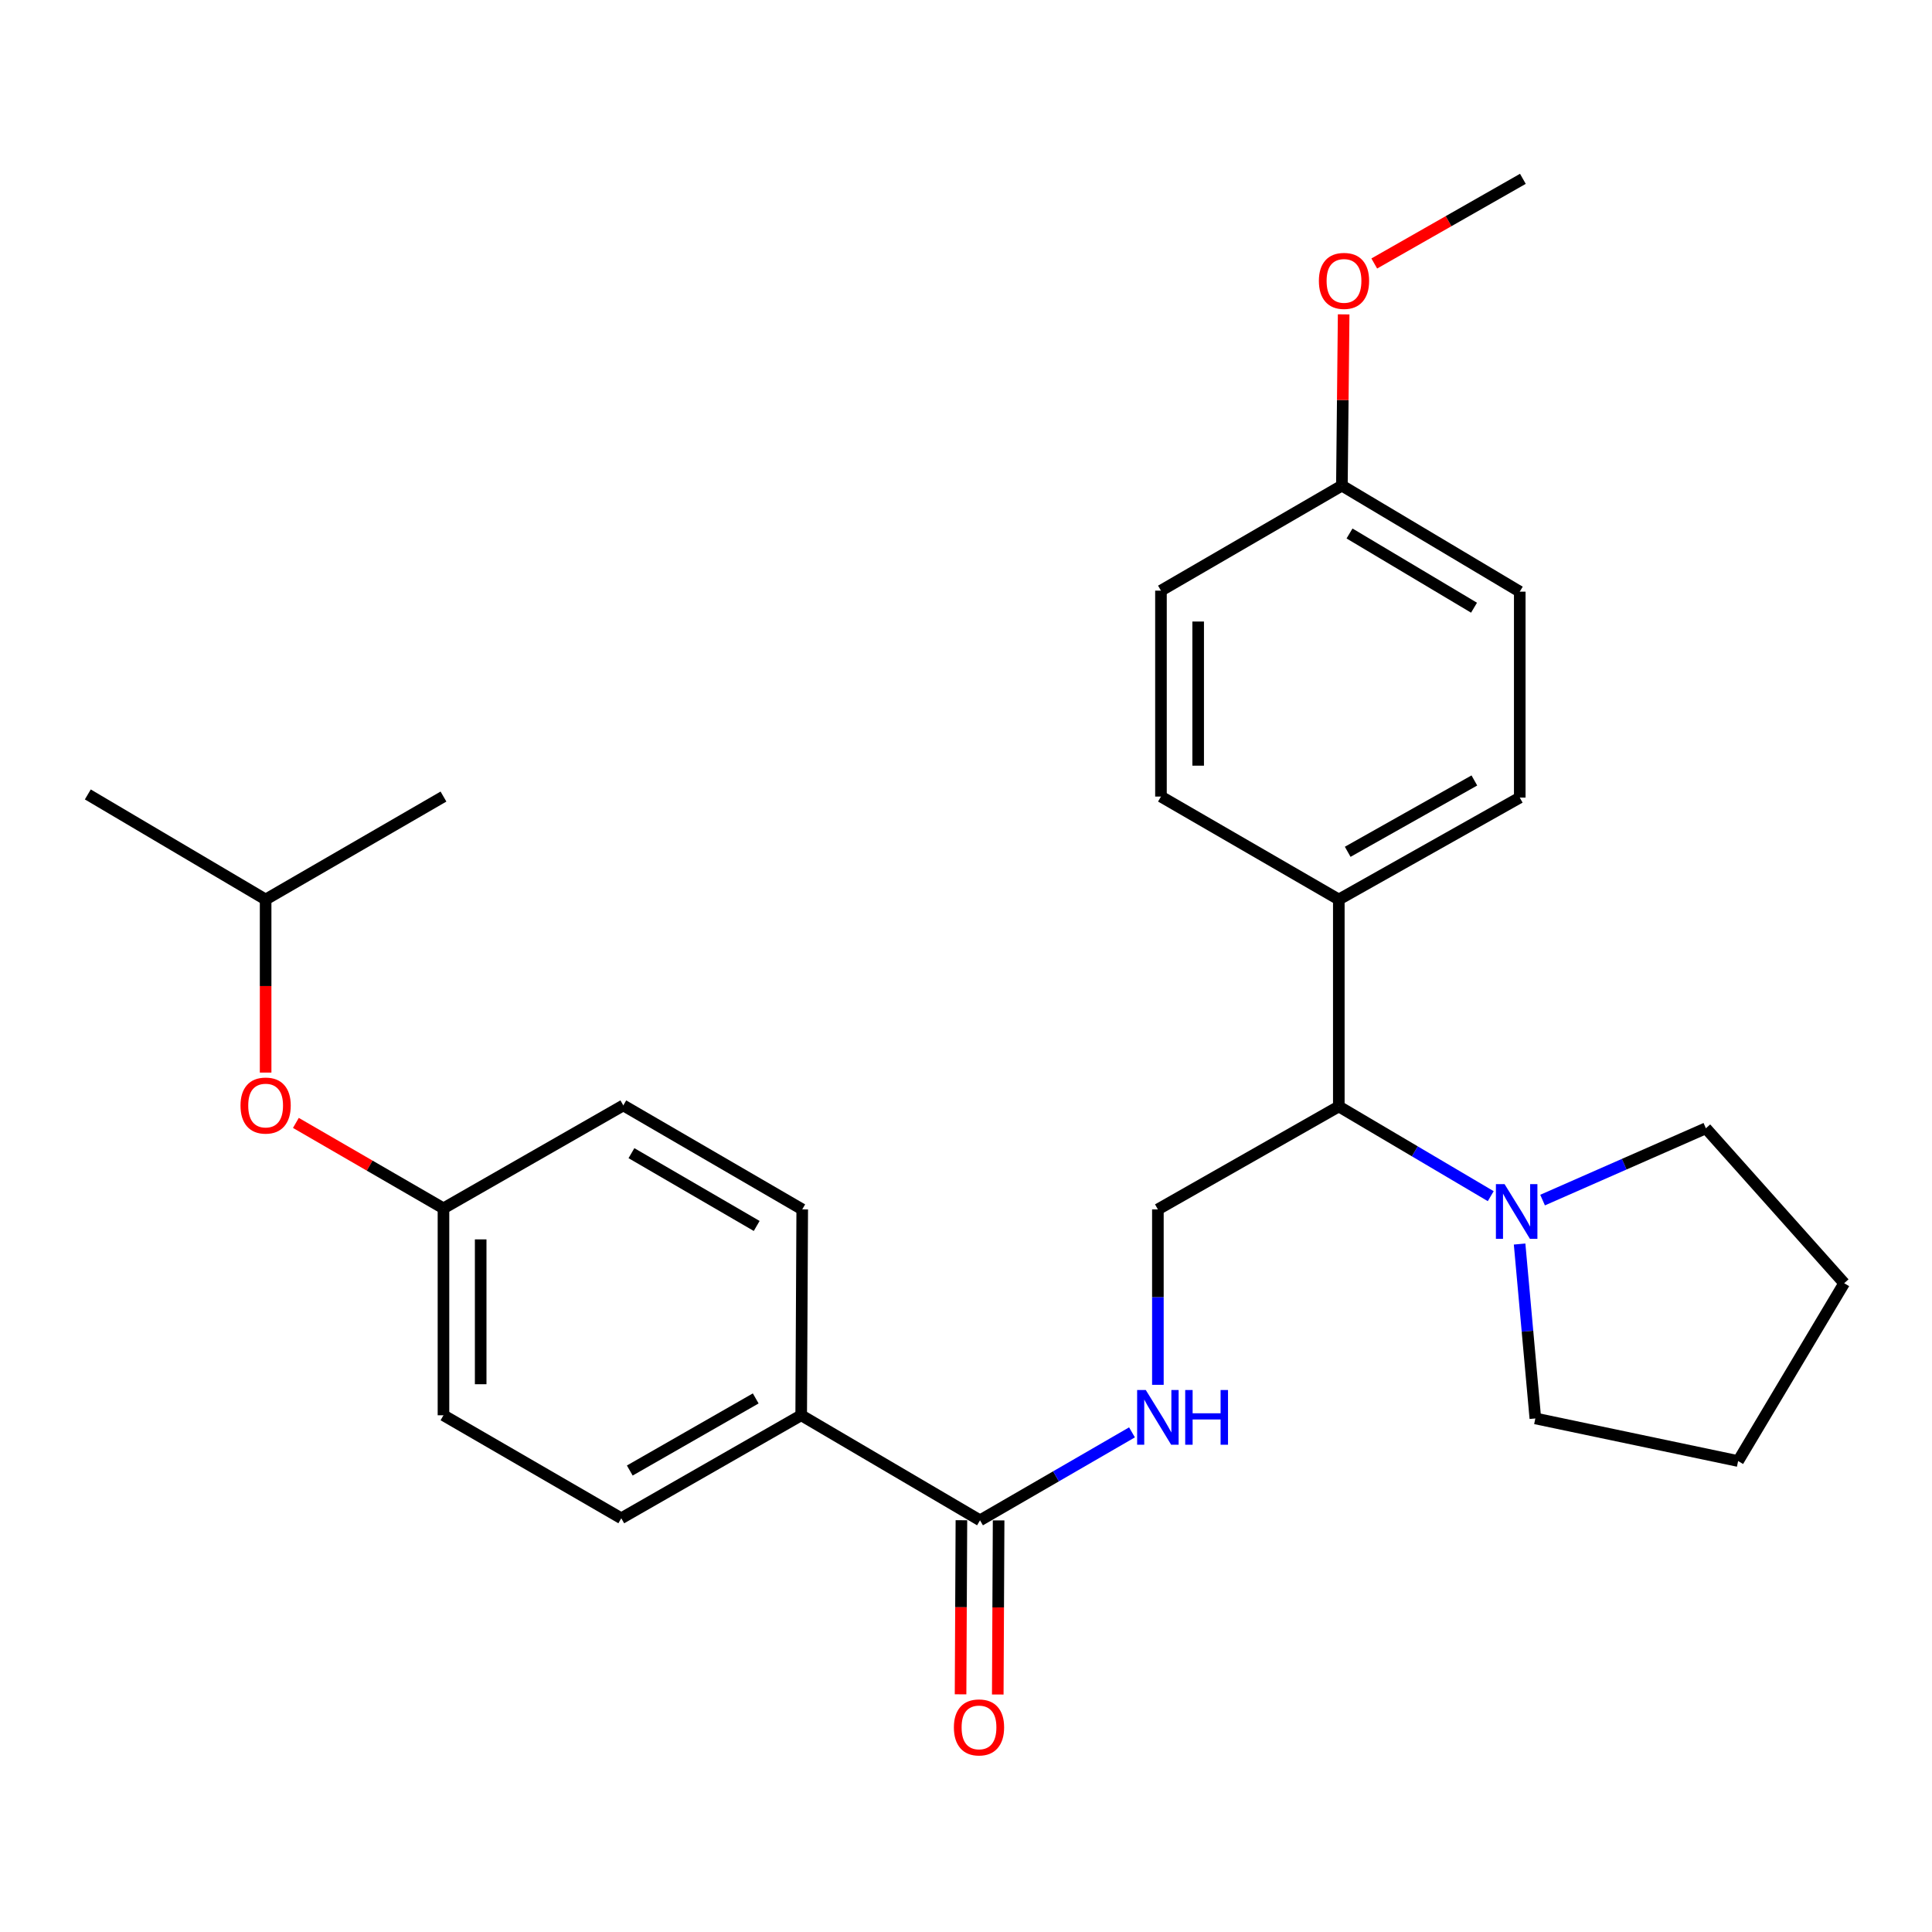 <?xml version='1.0' encoding='iso-8859-1'?>
<svg version='1.1' baseProfile='full'
              xmlns='http://www.w3.org/2000/svg'
                      xmlns:rdkit='http://www.rdkit.org/xml'
                      xmlns:xlink='http://www.w3.org/1999/xlink'
                  xml:space='preserve'
width='1000px' height='1000px' viewBox='0 0 1000 1000'>
<!-- END OF HEADER -->
<rect style='opacity:1.0;fill:#FFFFFF;stroke:none' width='1000' height='1000' x='0' y='0'> </rect>
<path class='bond-2' d='M 771.608,619.139 L 732.287,595.919' style='fill:none;fill-rule:evenodd;stroke:#0000FF;stroke-width:6px;stroke-linecap:butt;stroke-linejoin:miter;stroke-opacity:1' />
<path class='bond-2' d='M 732.287,595.919 L 692.967,572.699' style='fill:none;fill-rule:evenodd;stroke:#000000;stroke-width:6px;stroke-linecap:butt;stroke-linejoin:miter;stroke-opacity:1' />
<path class='bond-18' d='M 786.542,643.909 L 790.617,689.043' style='fill:none;fill-rule:evenodd;stroke:#0000FF;stroke-width:6px;stroke-linecap:butt;stroke-linejoin:miter;stroke-opacity:1' />
<path class='bond-18' d='M 790.617,689.043 L 794.692,734.178' style='fill:none;fill-rule:evenodd;stroke:#000000;stroke-width:6px;stroke-linecap:butt;stroke-linejoin:miter;stroke-opacity:1' />
<path class='bond-19' d='M 798.435,621.162 L 840.697,602.579' style='fill:none;fill-rule:evenodd;stroke:#0000FF;stroke-width:6px;stroke-linecap:butt;stroke-linejoin:miter;stroke-opacity:1' />
<path class='bond-19' d='M 840.697,602.579 L 882.959,583.997' style='fill:none;fill-rule:evenodd;stroke:#000000;stroke-width:6px;stroke-linecap:butt;stroke-linejoin:miter;stroke-opacity:1' />
<path class='bond-0' d='M 507.254,786.913 L 546.587,764.15' style='fill:none;fill-rule:evenodd;stroke:#000000;stroke-width:6px;stroke-linecap:butt;stroke-linejoin:miter;stroke-opacity:1' />
<path class='bond-0' d='M 546.587,764.15 L 585.919,741.387' style='fill:none;fill-rule:evenodd;stroke:#0000FF;stroke-width:6px;stroke-linecap:butt;stroke-linejoin:miter;stroke-opacity:1' />
<path class='bond-4' d='M 507.254,786.913 L 414.697,732.541' style='fill:none;fill-rule:evenodd;stroke:#000000;stroke-width:6px;stroke-linecap:butt;stroke-linejoin:miter;stroke-opacity:1' />
<path class='bond-6' d='M 497.625,786.866 L 497.404,831.921' style='fill:none;fill-rule:evenodd;stroke:#000000;stroke-width:6px;stroke-linecap:butt;stroke-linejoin:miter;stroke-opacity:1' />
<path class='bond-6' d='M 497.404,831.921 L 497.184,876.976' style='fill:none;fill-rule:evenodd;stroke:#FF0000;stroke-width:6px;stroke-linecap:butt;stroke-linejoin:miter;stroke-opacity:1' />
<path class='bond-6' d='M 516.883,786.96 L 516.662,832.015' style='fill:none;fill-rule:evenodd;stroke:#000000;stroke-width:6px;stroke-linecap:butt;stroke-linejoin:miter;stroke-opacity:1' />
<path class='bond-6' d='M 516.662,832.015 L 516.442,877.07' style='fill:none;fill-rule:evenodd;stroke:#FF0000;stroke-width:6px;stroke-linecap:butt;stroke-linejoin:miter;stroke-opacity:1' />
<path class='bond-1' d='M 599.318,716.781 L 599.318,671.38' style='fill:none;fill-rule:evenodd;stroke:#0000FF;stroke-width:6px;stroke-linecap:butt;stroke-linejoin:miter;stroke-opacity:1' />
<path class='bond-1' d='M 599.318,671.38 L 599.318,625.979' style='fill:none;fill-rule:evenodd;stroke:#000000;stroke-width:6px;stroke-linecap:butt;stroke-linejoin:miter;stroke-opacity:1' />
<path class='bond-3' d='M 692.967,572.699 L 599.318,625.979' style='fill:none;fill-rule:evenodd;stroke:#000000;stroke-width:6px;stroke-linecap:butt;stroke-linejoin:miter;stroke-opacity:1' />
<path class='bond-5' d='M 692.967,572.699 L 692.967,465.581' style='fill:none;fill-rule:evenodd;stroke:#000000;stroke-width:6px;stroke-linecap:butt;stroke-linejoin:miter;stroke-opacity:1' />
<path class='bond-7' d='M 414.697,732.541 L 321.573,785.854' style='fill:none;fill-rule:evenodd;stroke:#000000;stroke-width:6px;stroke-linecap:butt;stroke-linejoin:miter;stroke-opacity:1' />
<path class='bond-7' d='M 391.16,723.825 L 325.974,761.144' style='fill:none;fill-rule:evenodd;stroke:#000000;stroke-width:6px;stroke-linecap:butt;stroke-linejoin:miter;stroke-opacity:1' />
<path class='bond-8' d='M 414.697,732.541 L 415.232,625.979' style='fill:none;fill-rule:evenodd;stroke:#000000;stroke-width:6px;stroke-linecap:butt;stroke-linejoin:miter;stroke-opacity:1' />
<path class='bond-9' d='M 692.967,465.581 L 786.625,412.835' style='fill:none;fill-rule:evenodd;stroke:#000000;stroke-width:6px;stroke-linecap:butt;stroke-linejoin:miter;stroke-opacity:1' />
<path class='bond-9' d='M 697.565,440.889 L 763.126,403.966' style='fill:none;fill-rule:evenodd;stroke:#000000;stroke-width:6px;stroke-linecap:butt;stroke-linejoin:miter;stroke-opacity:1' />
<path class='bond-10' d='M 692.967,465.581 L 600.913,412.3' style='fill:none;fill-rule:evenodd;stroke:#000000;stroke-width:6px;stroke-linecap:butt;stroke-linejoin:miter;stroke-opacity:1' />
<path class='bond-15' d='M 321.573,785.854 L 229.541,732.541' style='fill:none;fill-rule:evenodd;stroke:#000000;stroke-width:6px;stroke-linecap:butt;stroke-linejoin:miter;stroke-opacity:1' />
<path class='bond-14' d='M 415.232,625.979 L 322.622,572.153' style='fill:none;fill-rule:evenodd;stroke:#000000;stroke-width:6px;stroke-linecap:butt;stroke-linejoin:miter;stroke-opacity:1' />
<path class='bond-14' d='M 391.663,634.556 L 326.836,596.877' style='fill:none;fill-rule:evenodd;stroke:#000000;stroke-width:6px;stroke-linecap:butt;stroke-linejoin:miter;stroke-opacity:1' />
<path class='bond-17' d='M 786.625,412.835 L 786.625,306.241' style='fill:none;fill-rule:evenodd;stroke:#000000;stroke-width:6px;stroke-linecap:butt;stroke-linejoin:miter;stroke-opacity:1' />
<path class='bond-16' d='M 600.913,412.3 L 600.913,305.717' style='fill:none;fill-rule:evenodd;stroke:#000000;stroke-width:6px;stroke-linecap:butt;stroke-linejoin:miter;stroke-opacity:1' />
<path class='bond-16' d='M 620.171,396.312 L 620.171,321.704' style='fill:none;fill-rule:evenodd;stroke:#000000;stroke-width:6px;stroke-linecap:butt;stroke-linejoin:miter;stroke-opacity:1' />
<path class='bond-11' d='M 153.146,581.216 L 191.343,603.325' style='fill:none;fill-rule:evenodd;stroke:#FF0000;stroke-width:6px;stroke-linecap:butt;stroke-linejoin:miter;stroke-opacity:1' />
<path class='bond-11' d='M 191.343,603.325 L 229.541,625.434' style='fill:none;fill-rule:evenodd;stroke:#000000;stroke-width:6px;stroke-linecap:butt;stroke-linejoin:miter;stroke-opacity:1' />
<path class='bond-21' d='M 137.487,555.169 L 137.487,510.375' style='fill:none;fill-rule:evenodd;stroke:#FF0000;stroke-width:6px;stroke-linecap:butt;stroke-linejoin:miter;stroke-opacity:1' />
<path class='bond-21' d='M 137.487,510.375 L 137.487,465.581' style='fill:none;fill-rule:evenodd;stroke:#000000;stroke-width:6px;stroke-linecap:butt;stroke-linejoin:miter;stroke-opacity:1' />
<path class='bond-12' d='M 229.541,625.434 L 322.622,572.153' style='fill:none;fill-rule:evenodd;stroke:#000000;stroke-width:6px;stroke-linecap:butt;stroke-linejoin:miter;stroke-opacity:1' />
<path class='bond-29' d='M 229.541,625.434 L 229.541,732.541' style='fill:none;fill-rule:evenodd;stroke:#000000;stroke-width:6px;stroke-linecap:butt;stroke-linejoin:miter;stroke-opacity:1' />
<path class='bond-29' d='M 248.799,641.5 L 248.799,716.475' style='fill:none;fill-rule:evenodd;stroke:#000000;stroke-width:6px;stroke-linecap:butt;stroke-linejoin:miter;stroke-opacity:1' />
<path class='bond-13' d='M 694.561,251.355 L 600.913,305.717' style='fill:none;fill-rule:evenodd;stroke:#000000;stroke-width:6px;stroke-linecap:butt;stroke-linejoin:miter;stroke-opacity:1' />
<path class='bond-20' d='M 694.561,251.355 L 695.017,207.037' style='fill:none;fill-rule:evenodd;stroke:#000000;stroke-width:6px;stroke-linecap:butt;stroke-linejoin:miter;stroke-opacity:1' />
<path class='bond-20' d='M 695.017,207.037 L 695.473,162.718' style='fill:none;fill-rule:evenodd;stroke:#FF0000;stroke-width:6px;stroke-linecap:butt;stroke-linejoin:miter;stroke-opacity:1' />
<path class='bond-28' d='M 694.561,251.355 L 786.625,306.241' style='fill:none;fill-rule:evenodd;stroke:#000000;stroke-width:6px;stroke-linecap:butt;stroke-linejoin:miter;stroke-opacity:1' />
<path class='bond-28' d='M 698.509,276.13 L 762.954,314.55' style='fill:none;fill-rule:evenodd;stroke:#000000;stroke-width:6px;stroke-linecap:butt;stroke-linejoin:miter;stroke-opacity:1' />
<path class='bond-26' d='M 794.692,734.178 L 899.649,756.229' style='fill:none;fill-rule:evenodd;stroke:#000000;stroke-width:6px;stroke-linecap:butt;stroke-linejoin:miter;stroke-opacity:1' />
<path class='bond-25' d='M 882.959,583.997 L 954.545,664.185' style='fill:none;fill-rule:evenodd;stroke:#000000;stroke-width:6px;stroke-linecap:butt;stroke-linejoin:miter;stroke-opacity:1' />
<path class='bond-22' d='M 711.316,136.384 L 749.778,114.472' style='fill:none;fill-rule:evenodd;stroke:#FF0000;stroke-width:6px;stroke-linecap:butt;stroke-linejoin:miter;stroke-opacity:1' />
<path class='bond-22' d='M 749.778,114.472 L 788.241,92.561' style='fill:none;fill-rule:evenodd;stroke:#000000;stroke-width:6px;stroke-linecap:butt;stroke-linejoin:miter;stroke-opacity:1' />
<path class='bond-23' d='M 137.487,465.581 L 45.455,411.198' style='fill:none;fill-rule:evenodd;stroke:#000000;stroke-width:6px;stroke-linecap:butt;stroke-linejoin:miter;stroke-opacity:1' />
<path class='bond-24' d='M 137.487,465.581 L 229.541,412.3' style='fill:none;fill-rule:evenodd;stroke:#000000;stroke-width:6px;stroke-linecap:butt;stroke-linejoin:miter;stroke-opacity:1' />
<path class='bond-27' d='M 954.545,664.185 L 899.649,756.229' style='fill:none;fill-rule:evenodd;stroke:#000000;stroke-width:6px;stroke-linecap:butt;stroke-linejoin:miter;stroke-opacity:1' />
<path  class='atom-0' d='M 778.76 612.9
L 788.04 627.9
Q 788.96 629.38, 790.44 632.06
Q 791.92 634.74, 792 634.9
L 792 612.9
L 795.76 612.9
L 795.76 641.22
L 791.88 641.22
L 781.92 624.82
Q 780.76 622.9, 779.52 620.7
Q 778.32 618.5, 777.96 617.82
L 777.96 641.22
L 774.28 641.22
L 774.28 612.9
L 778.76 612.9
' fill='#0000FF'/>
<path  class='atom-2' d='M 593.058 719.472
L 602.338 734.472
Q 603.258 735.952, 604.738 738.632
Q 606.218 741.312, 606.298 741.472
L 606.298 719.472
L 610.058 719.472
L 610.058 747.792
L 606.178 747.792
L 596.218 731.392
Q 595.058 729.472, 593.818 727.272
Q 592.618 725.072, 592.258 724.392
L 592.258 747.792
L 588.578 747.792
L 588.578 719.472
L 593.058 719.472
' fill='#0000FF'/>
<path  class='atom-2' d='M 613.458 719.472
L 617.298 719.472
L 617.298 731.512
L 631.778 731.512
L 631.778 719.472
L 635.618 719.472
L 635.618 747.792
L 631.778 747.792
L 631.778 734.712
L 617.298 734.712
L 617.298 747.792
L 613.458 747.792
L 613.458 719.472
' fill='#0000FF'/>
<path  class='atom-7' d='M 493.73 894.101
Q 493.73 887.301, 497.09 883.501
Q 500.45 879.701, 506.73 879.701
Q 513.01 879.701, 516.37 883.501
Q 519.73 887.301, 519.73 894.101
Q 519.73 900.981, 516.33 904.901
Q 512.93 908.781, 506.73 908.781
Q 500.49 908.781, 497.09 904.901
Q 493.73 901.021, 493.73 894.101
M 506.73 905.581
Q 511.05 905.581, 513.37 902.701
Q 515.73 899.781, 515.73 894.101
Q 515.73 888.541, 513.37 885.741
Q 511.05 882.901, 506.73 882.901
Q 502.41 882.901, 500.05 885.701
Q 497.73 888.501, 497.73 894.101
Q 497.73 899.821, 500.05 902.701
Q 502.41 905.581, 506.73 905.581
' fill='#FF0000'/>
<path  class='atom-12' d='M 124.487 572.233
Q 124.487 565.433, 127.847 561.633
Q 131.207 557.833, 137.487 557.833
Q 143.767 557.833, 147.127 561.633
Q 150.487 565.433, 150.487 572.233
Q 150.487 579.113, 147.087 583.033
Q 143.687 586.913, 137.487 586.913
Q 131.247 586.913, 127.847 583.033
Q 124.487 579.153, 124.487 572.233
M 137.487 583.713
Q 141.807 583.713, 144.127 580.833
Q 146.487 577.913, 146.487 572.233
Q 146.487 566.673, 144.127 563.873
Q 141.807 561.033, 137.487 561.033
Q 133.167 561.033, 130.807 563.833
Q 128.487 566.633, 128.487 572.233
Q 128.487 577.953, 130.807 580.833
Q 133.167 583.713, 137.487 583.713
' fill='#FF0000'/>
<path  class='atom-21' d='M 682.652 145.387
Q 682.652 138.587, 686.012 134.787
Q 689.372 130.987, 695.652 130.987
Q 701.932 130.987, 705.292 134.787
Q 708.652 138.587, 708.652 145.387
Q 708.652 152.267, 705.252 156.187
Q 701.852 160.067, 695.652 160.067
Q 689.412 160.067, 686.012 156.187
Q 682.652 152.307, 682.652 145.387
M 695.652 156.867
Q 699.972 156.867, 702.292 153.987
Q 704.652 151.067, 704.652 145.387
Q 704.652 139.827, 702.292 137.027
Q 699.972 134.187, 695.652 134.187
Q 691.332 134.187, 688.972 136.987
Q 686.652 139.787, 686.652 145.387
Q 686.652 151.107, 688.972 153.987
Q 691.332 156.867, 695.652 156.867
' fill='#FF0000'/>
</svg>
